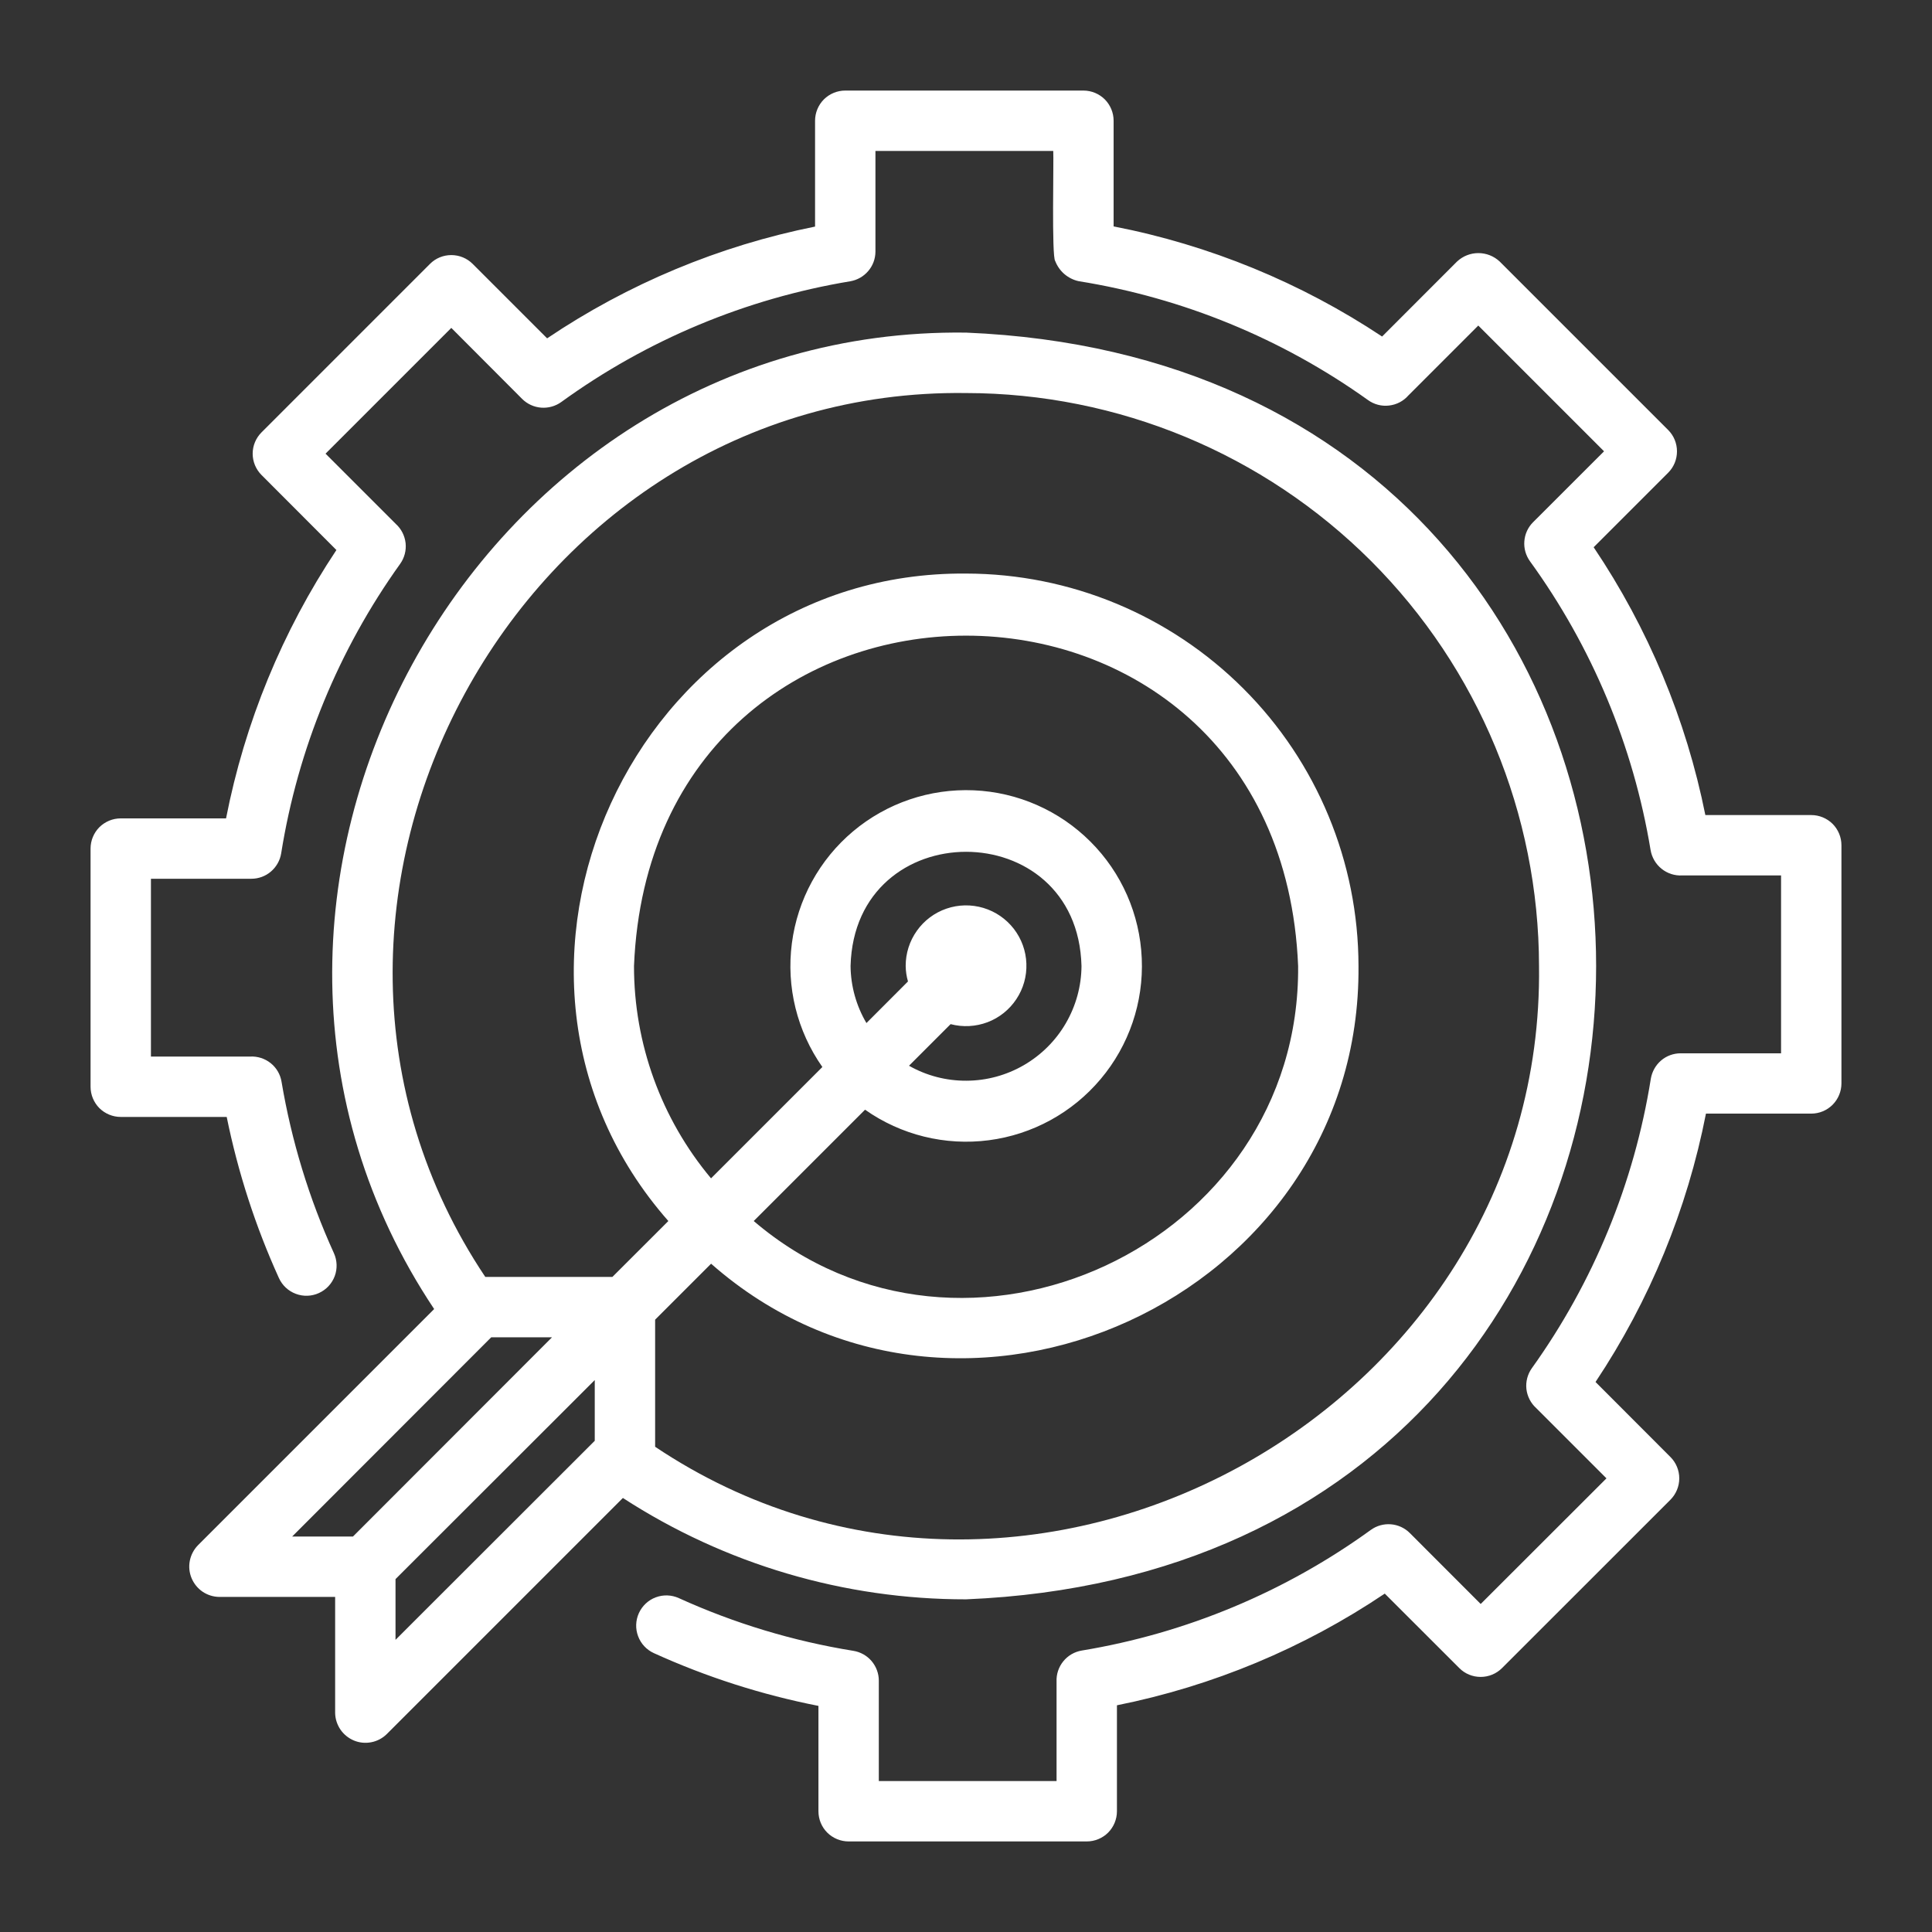 <svg width="32" height="32" viewBox="0 0 32 32" fill="none" xmlns="http://www.w3.org/2000/svg">
<rect x="0" y="0" width="32" height="32" fill="#333333" stroke="none"/>
<path d="M30 13.5H28.246C27.928 11.914 27.299 10.406 26.396 9.064L27.63 7.83C27.724 7.736 27.776 7.609 27.776 7.476C27.776 7.343 27.724 7.216 27.63 7.122L24.84 4.332C24.744 4.242 24.618 4.192 24.486 4.192C24.355 4.192 24.229 4.242 24.133 4.332L22.892 5.574C21.544 4.679 20.033 4.059 18.445 3.75V2C18.445 1.867 18.392 1.74 18.299 1.646C18.205 1.553 18.078 1.5 17.945 1.5H14C13.867 1.5 13.74 1.553 13.646 1.646C13.553 1.74 13.5 1.867 13.5 2V3.753C11.913 4.071 10.405 4.7 9.062 5.604L7.829 4.371C7.735 4.277 7.608 4.225 7.475 4.225C7.342 4.225 7.215 4.277 7.122 4.371L4.332 7.161C4.238 7.255 4.185 7.382 4.185 7.514C4.185 7.647 4.238 7.774 4.332 7.868L5.572 9.11C4.676 10.456 4.055 11.967 3.744 13.555H2C1.867 13.555 1.74 13.608 1.646 13.701C1.553 13.795 1.5 13.922 1.5 14.055V18C1.5 18.133 1.553 18.26 1.646 18.354C1.74 18.447 1.867 18.5 2 18.5H3.755C3.942 19.419 4.232 20.315 4.62 21.169C4.675 21.29 4.776 21.384 4.9 21.43C5.024 21.477 5.162 21.472 5.282 21.417C5.403 21.362 5.497 21.262 5.544 21.137C5.59 21.013 5.585 20.876 5.53 20.755C5.119 19.851 4.828 18.896 4.663 17.916C4.643 17.795 4.579 17.685 4.482 17.608C4.386 17.532 4.265 17.493 4.142 17.5H2.5V14.555H4.163C4.282 14.555 4.397 14.513 4.487 14.436C4.577 14.359 4.638 14.252 4.657 14.135C4.933 12.405 5.608 10.763 6.628 9.339C6.699 9.239 6.731 9.117 6.718 8.995C6.704 8.873 6.647 8.76 6.556 8.678L5.392 7.514L7.475 5.431L8.65 6.609C8.734 6.692 8.845 6.743 8.964 6.752C9.082 6.761 9.2 6.728 9.296 6.659C10.715 5.63 12.353 4.946 14.082 4.659C14.198 4.639 14.303 4.58 14.38 4.49C14.457 4.401 14.499 4.287 14.5 4.17V2.5H17.445C17.456 2.625 17.416 4.261 17.478 4.324C17.51 4.407 17.562 4.481 17.629 4.539C17.697 4.597 17.778 4.638 17.865 4.657C19.593 4.934 21.234 5.608 22.658 6.626C22.759 6.699 22.884 6.732 23.007 6.717C23.131 6.703 23.245 6.644 23.327 6.55L24.485 5.392L26.568 7.475L25.392 8.65C25.308 8.734 25.257 8.845 25.248 8.964C25.238 9.082 25.272 9.2 25.341 9.296C26.369 10.714 27.053 12.352 27.339 14.08C27.36 14.202 27.424 14.312 27.521 14.39C27.617 14.467 27.739 14.507 27.863 14.5H29.5V17.446H27.837C27.718 17.446 27.603 17.488 27.513 17.565C27.423 17.642 27.363 17.749 27.343 17.866C27.067 19.596 26.392 21.238 25.372 22.662C25.301 22.762 25.269 22.884 25.282 23.006C25.296 23.128 25.354 23.241 25.445 23.323L26.608 24.486L24.525 26.567L23.35 25.391C23.266 25.307 23.154 25.256 23.036 25.247C22.918 25.238 22.8 25.271 22.704 25.341C21.285 26.368 19.647 27.052 17.919 27.338C17.798 27.358 17.688 27.421 17.611 27.517C17.534 27.612 17.494 27.732 17.5 27.855V29.5H14.556V27.837C14.556 27.718 14.513 27.603 14.436 27.512C14.359 27.422 14.252 27.362 14.135 27.343C13.137 27.182 12.165 26.888 11.244 26.47C11.123 26.415 10.986 26.41 10.861 26.457C10.737 26.503 10.637 26.598 10.582 26.718C10.527 26.839 10.522 26.977 10.569 27.101C10.615 27.225 10.709 27.326 10.83 27.381C11.701 27.777 12.616 28.07 13.556 28.255V30C13.556 30.133 13.608 30.26 13.702 30.354C13.796 30.447 13.923 30.5 14.056 30.5H18C18.133 30.5 18.26 30.447 18.354 30.354C18.447 30.26 18.5 30.133 18.5 30V28.245C20.086 27.927 21.594 27.298 22.936 26.395L24.171 27.629C24.264 27.723 24.391 27.775 24.524 27.775C24.657 27.775 24.784 27.723 24.878 27.629L27.668 24.84C27.761 24.746 27.814 24.619 27.814 24.486C27.814 24.353 27.761 24.226 27.668 24.133L26.427 22.89C27.324 21.543 27.945 20.032 28.256 18.445H30C30.133 18.445 30.26 18.392 30.354 18.298C30.447 18.204 30.5 18.077 30.5 17.945V14C30.5 13.867 30.447 13.74 30.354 13.646C30.26 13.553 30.133 13.5 30 13.5Z" fill="white"/>
<path d="M16.001 26.49C29.912 25.917 29.919 6.086 16.001 5.509C7.82 5.404 2.654 14.881 7.191 21.682L3.279 25.594C3.21 25.665 3.163 25.754 3.144 25.851C3.125 25.948 3.135 26.048 3.173 26.139C3.211 26.23 3.274 26.308 3.356 26.364C3.438 26.419 3.534 26.449 3.632 26.45H5.551V28.37C5.552 28.469 5.583 28.564 5.638 28.646C5.693 28.727 5.771 28.79 5.861 28.828C5.952 28.866 6.052 28.876 6.149 28.857C6.245 28.839 6.334 28.792 6.404 28.724L10.317 24.811C12.009 25.909 13.984 26.492 16.001 26.49ZM16.001 6.51C18.517 6.513 20.929 7.513 22.709 9.292C24.488 11.072 25.488 13.484 25.491 16C25.587 23.405 17.001 28.08 10.851 23.963V21.858L11.778 20.931C15.873 24.537 22.548 21.507 22.501 16C22.499 14.277 21.814 12.624 20.595 11.406C19.376 10.187 17.724 9.502 16.001 9.5C10.492 9.454 7.464 16.128 11.07 20.224L10.143 21.15H8.038C3.922 15 8.595 6.412 16.001 6.51ZM14.088 16C14.155 13.478 17.848 13.478 17.913 16C17.911 16.333 17.821 16.66 17.653 16.949C17.486 17.237 17.245 17.476 16.957 17.643C16.668 17.81 16.341 17.899 16.007 17.9C15.674 17.902 15.346 17.817 15.056 17.652L15.745 16.963C15.947 17.016 16.161 17.005 16.357 16.931C16.552 16.857 16.719 16.723 16.834 16.549C16.95 16.375 17.008 16.169 17 15.96C16.993 15.751 16.92 15.55 16.792 15.384C16.664 15.219 16.488 15.098 16.288 15.038C16.087 14.978 15.874 14.982 15.676 15.05C15.478 15.118 15.307 15.246 15.186 15.417C15.065 15.587 15 15.791 15.001 16C15.002 16.087 15.015 16.173 15.039 16.256L14.351 16.945C14.182 16.659 14.091 16.333 14.088 16ZM14.328 18.38C14.924 18.8 15.656 18.98 16.378 18.886C17.101 18.792 17.762 18.43 18.231 17.872C18.7 17.315 18.943 16.601 18.911 15.873C18.88 15.145 18.577 14.455 18.061 13.94C17.546 13.425 16.856 13.121 16.128 13.09C15.4 13.059 14.687 13.301 14.129 13.77C13.571 14.239 13.21 14.9 13.116 15.623C13.021 16.346 13.202 17.077 13.621 17.673L11.777 19.517C10.952 18.531 10.5 17.286 10.501 16C10.801 8.704 21.201 8.705 21.501 16C21.541 20.624 15.966 23.2 12.484 20.224L14.328 18.38ZM8.136 22.15H9.143L5.846 25.45H4.839L8.136 22.15ZM6.551 26.155L9.851 22.858V23.864L6.551 27.161V26.155Z" fill="white"/>
</svg>
